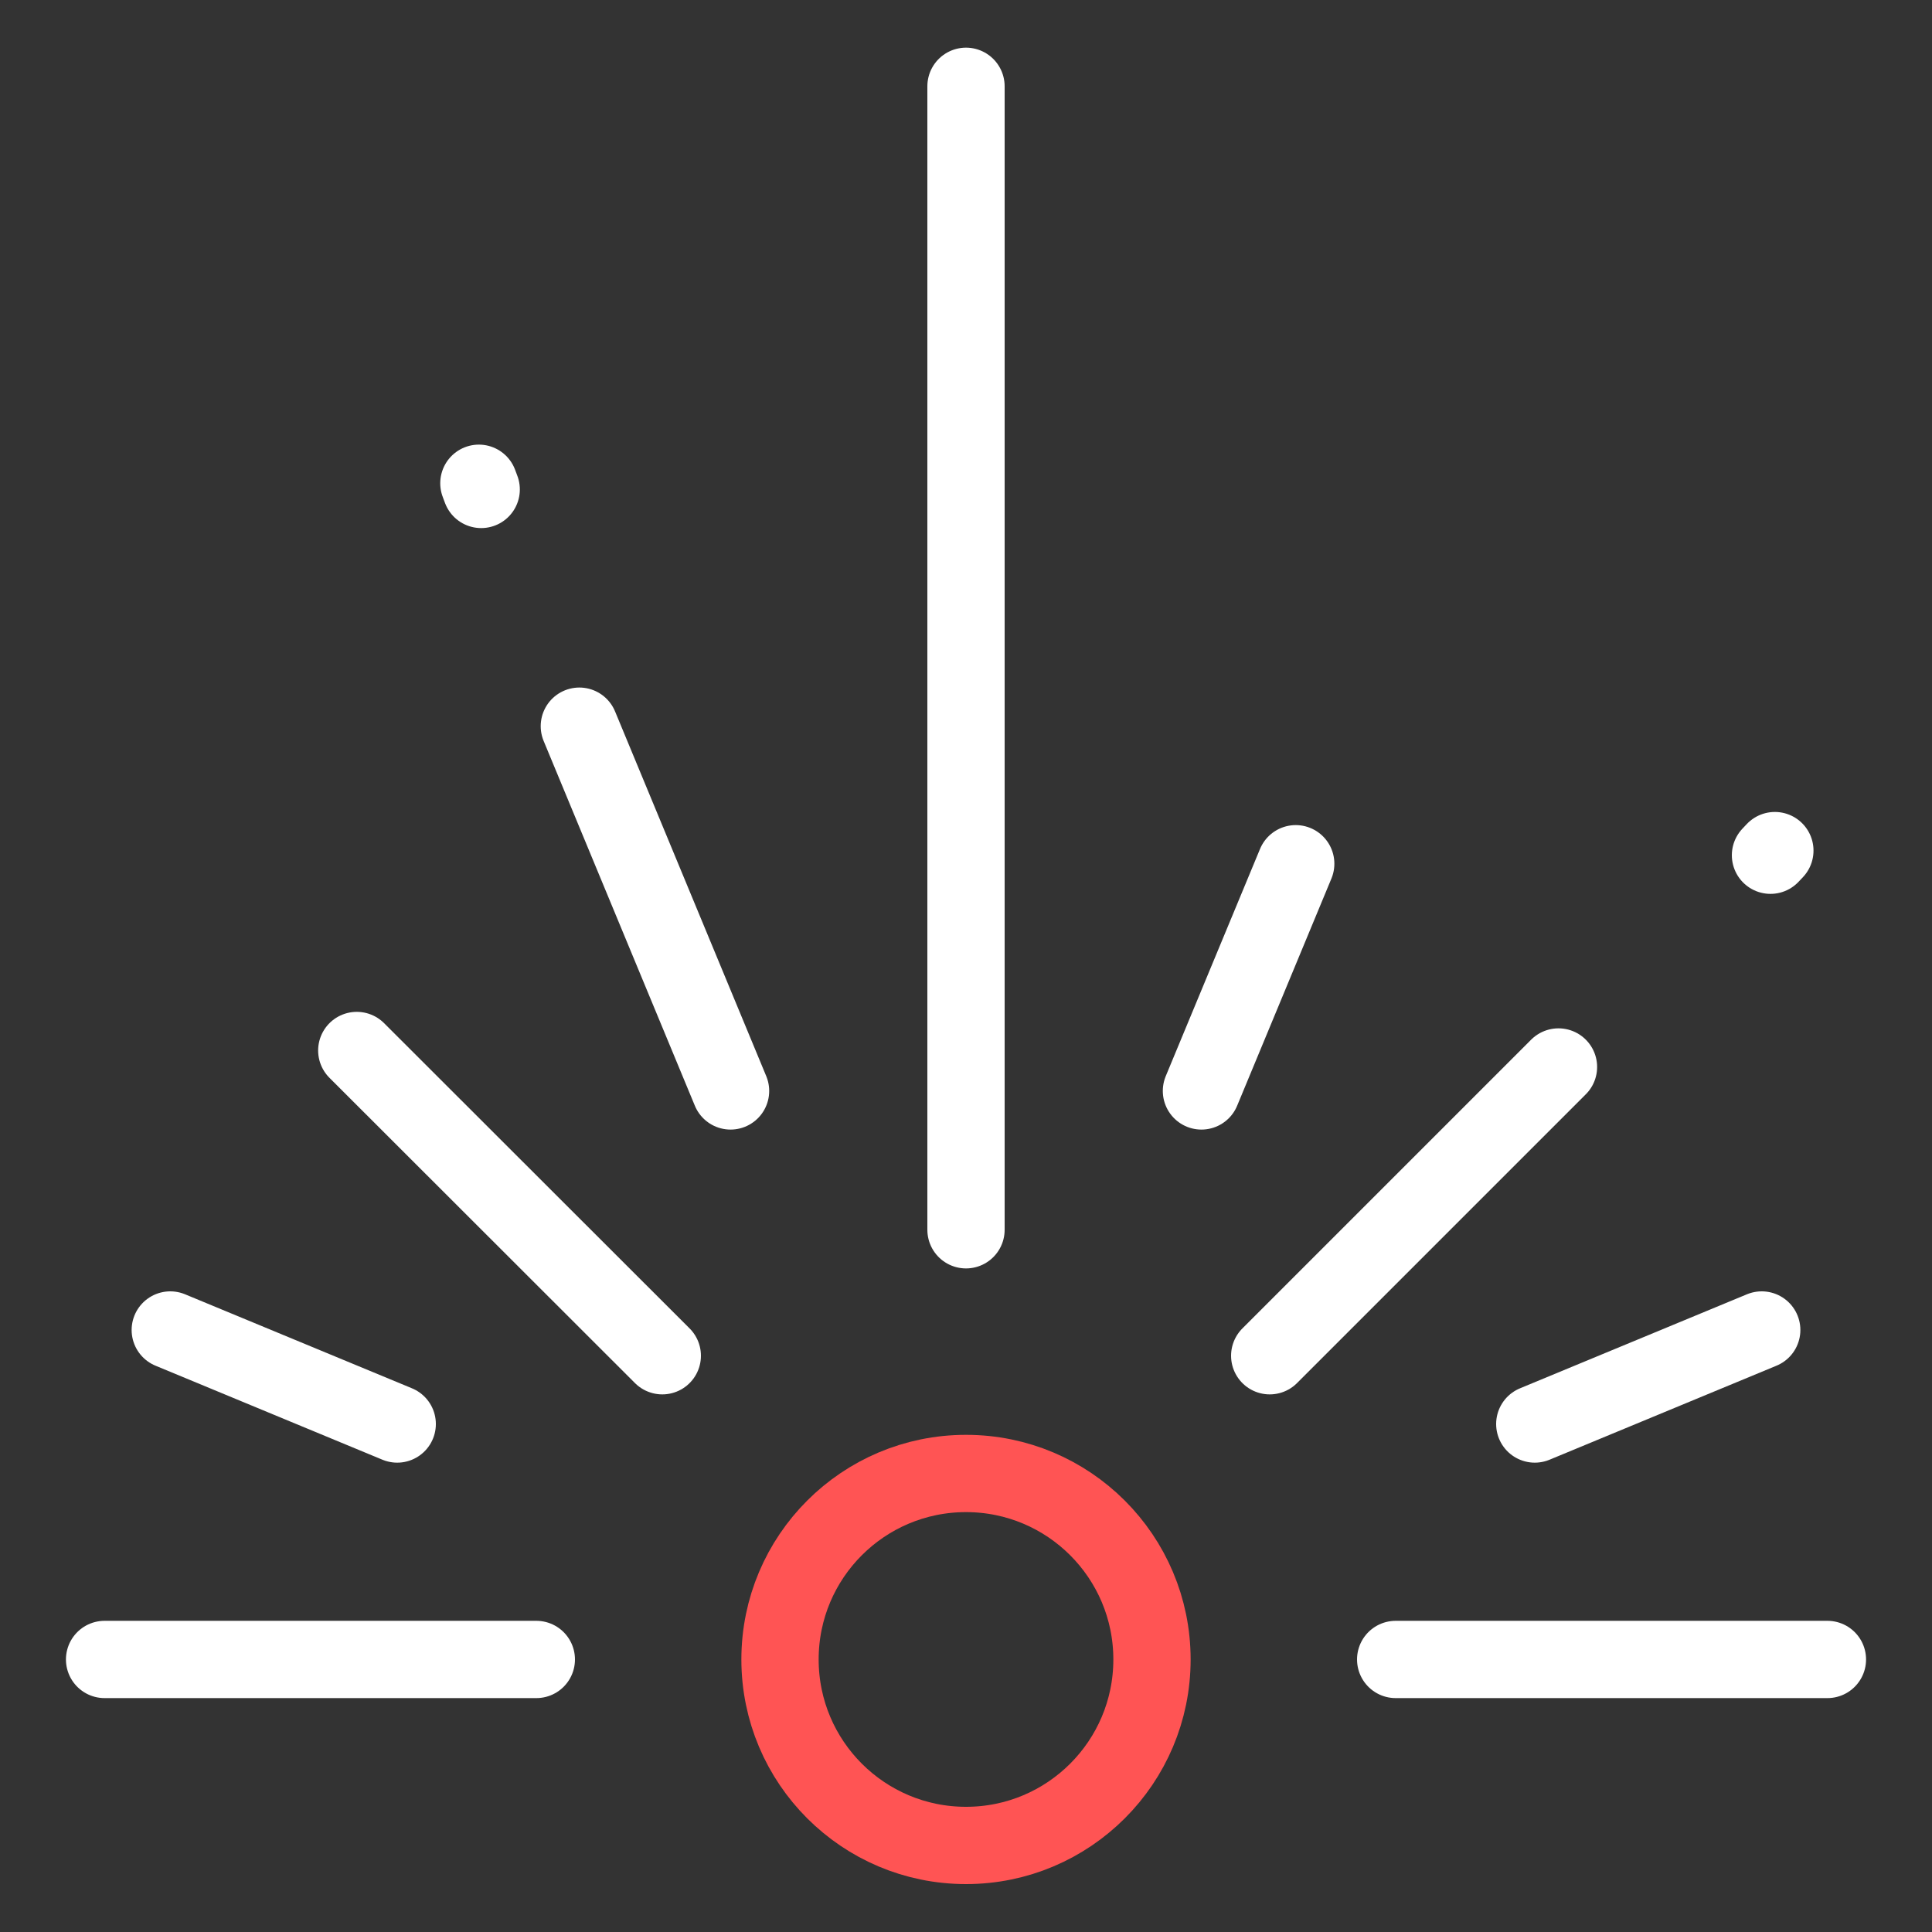 <?xml version="1.0" encoding="UTF-8"?>
<svg id="Layer_1" data-name="Layer 1" xmlns="http://www.w3.org/2000/svg" width="75" height="75" viewBox="0 0 75 75">
  <rect x="0" y="0" width="75" height="75" fill="#333333" stroke="none"/>
  <defs>
    <style>
      .cls-1 {
        stroke: #fff;
      }

      .cls-1, .cls-2 {
        fill: none;
        stroke-linecap: round;
        stroke-linejoin: round;
        stroke-width: 3px;
      }

      .cls-2 {
        stroke: #ff5454;
      }
    </style>
  </defs>
  <circle class="cls-2" cx="37.5" cy="64.42" r="7.22"/>
  <line class="cls-1" x1="54.18" y1="64.42" x2="70.94" y2="64.42"/>
  <line class="cls-1" x1="59.58" y1="55.28" x2="68.39" y2="51.63"/>
  <line class="cls-1" x1="46.64" y1="42.35" x2="50.3" y2="33.53"/>
  <line class="cls-1" x1="18.68" y1="19" x2="18.59" y2="18.76"/>
  <line class="cls-1" x1="28.36" y1="42.35" x2="22.49" y2="28.19"/>
  <line class="cls-1" x1="15.42" y1="55.28" x2="6.61" y2="51.63"/>
  <line class="cls-1" x1="68.73" y1="33.2" x2="68.9" y2="33.02"/>
  <line class="cls-1" x1="49.29" y1="52.63" x2="60.5" y2="41.42"/>
  <line class="cls-1" x1="37.5" y1="47.74" x2="37.5" y2="3.35"/>
  <line class="cls-1" x1="25.71" y1="52.63" x2="13.85" y2="40.78"/>
  <line class="cls-1" x1="20.82" y1="64.42" x2="4.06" y2="64.42"/>
</svg>